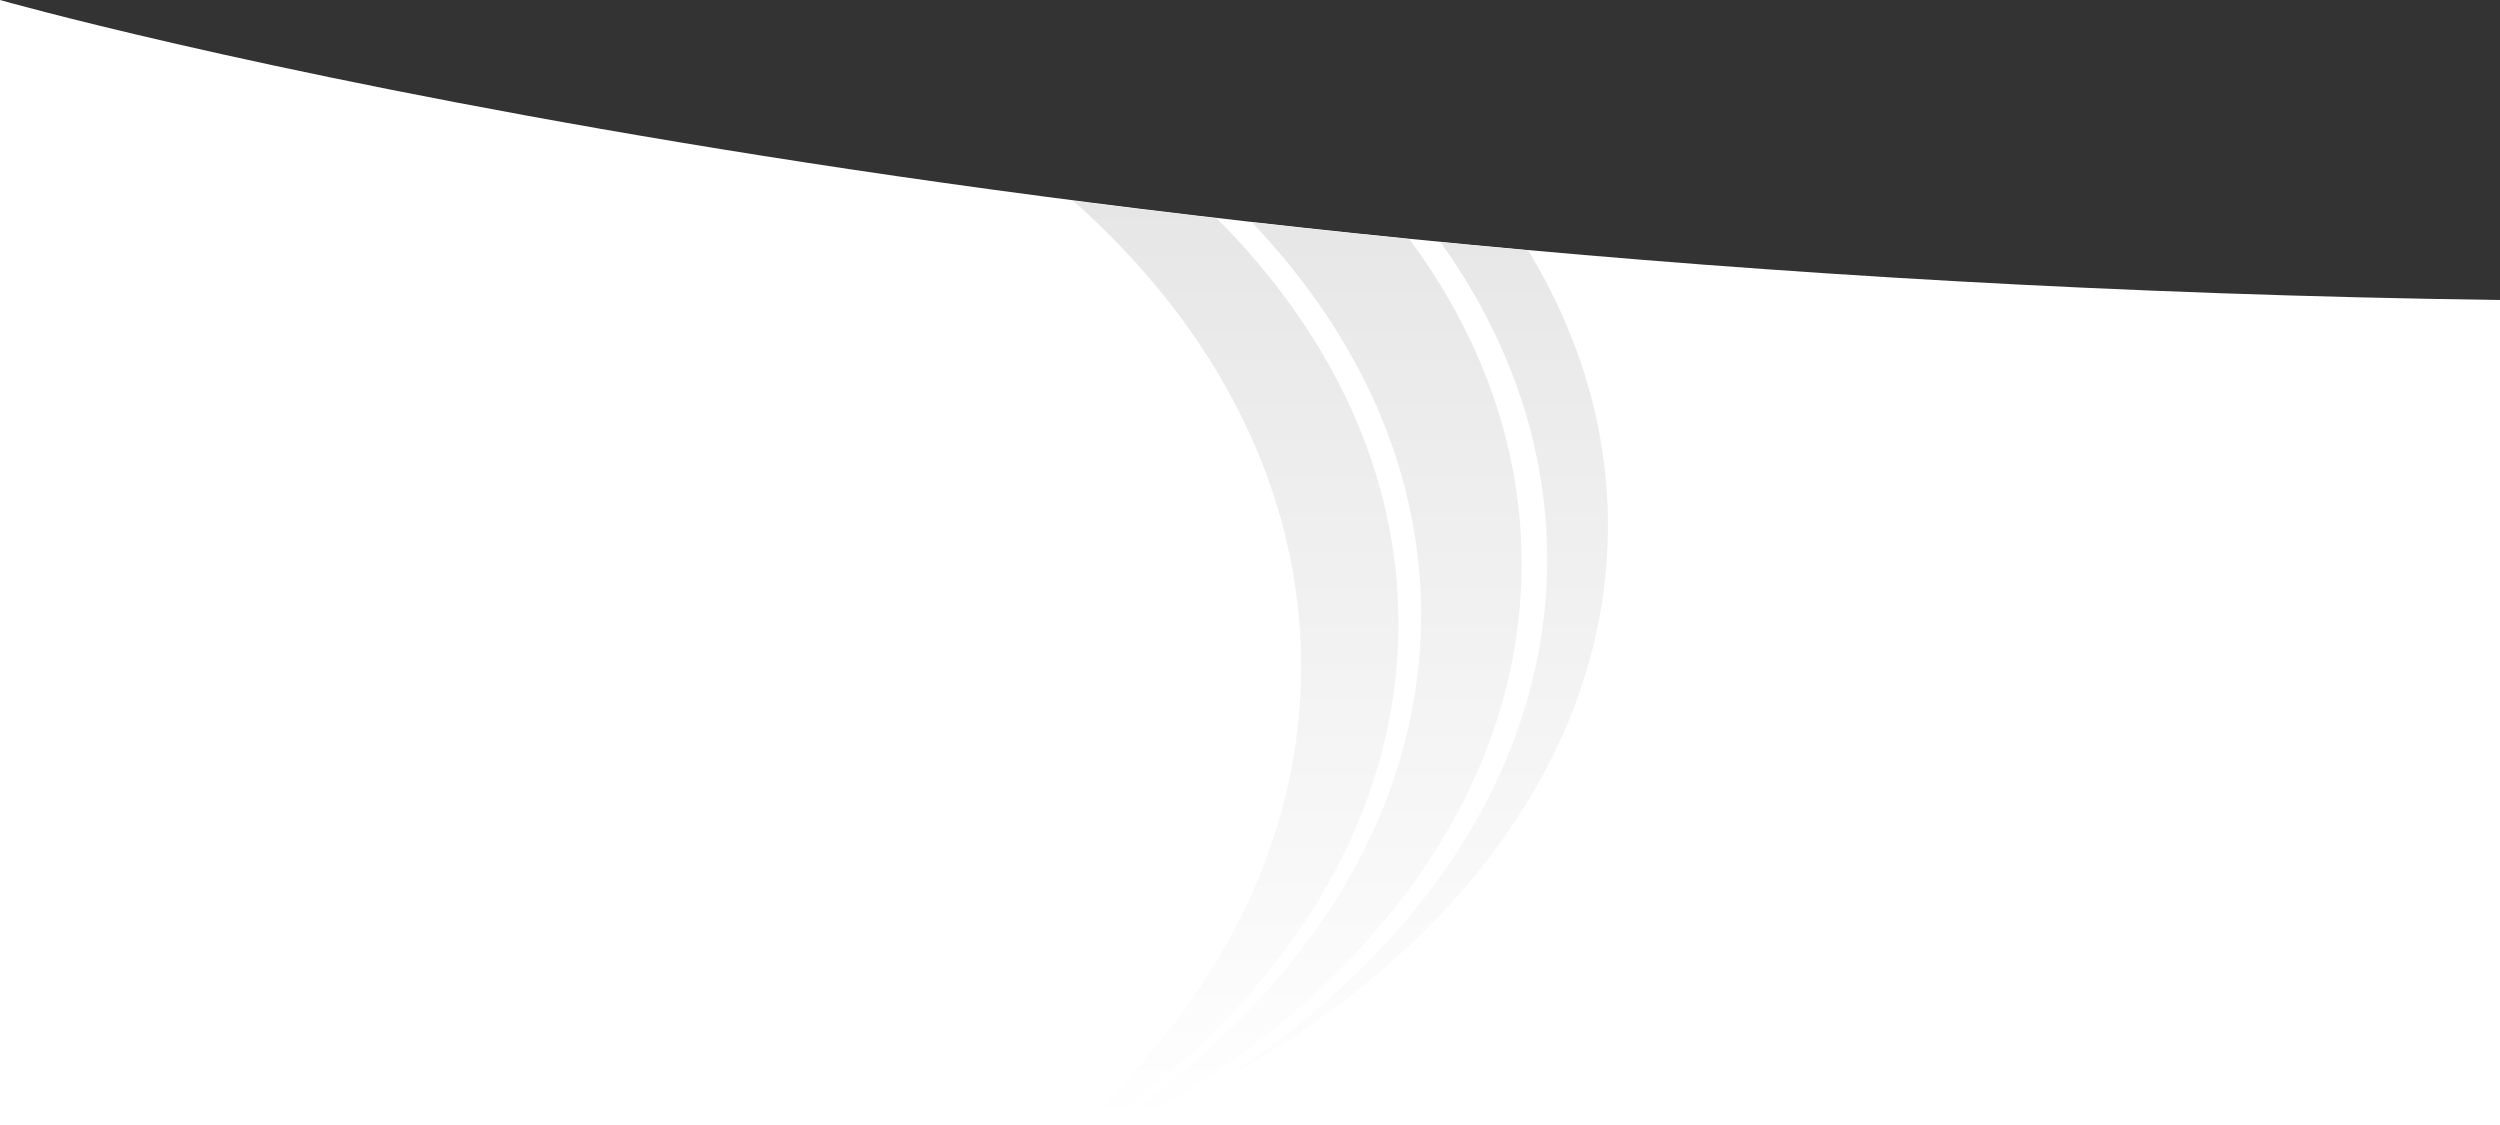 <svg id="Ebene_1" data-name="Ebene 1" xmlns="http://www.w3.org/2000/svg" xmlns:xlink="http://www.w3.org/1999/xlink" viewBox="0 0 1600 720"><rect x="0" y="0" width="1600" height="720" fill="#333333" stroke="none"/><defs><style>.cls-1{fill:#fff;}.cls-2{fill:url(#Unbenannter_Verlauf_6);}</style><linearGradient id="Unbenannter_Verlauf_6" x1="858" y1="720" x2="858" y2="128.54" gradientUnits="userSpaceOnUse"><stop offset="0" stop-color="#fff"/><stop offset="1" stop-color="#e6e6e6"/></linearGradient></defs><title>RZ_Maerkte_Stuttgart_Schwung</title><path class="cls-1" d="M0,0V720H1600V192C626.6,178.9,0,0,0,0Z"/><path class="cls-2" d="M973.83,358.44c-0.52-74.15-26.4-144-71.86-205.43q-51.66-5.14-100.75-10.7C869.62,214.2,909.5,300.58,909.5,393.5c0,128.29-76,244.11-198.14,326.5h11.52C876.38,636.19,974.85,505.13,973.83,358.44ZM978,160.21q-28.39-2.55-56.07-5.23c43.67,61,68.26,130,68.26,202.92,0,132.1-80.58,251-209.12,333.76,151-82.5,248-211,248-355.31C1029.08,273.85,1010.87,214.32,978,160.21ZM895,399.09c0-96.46-43-185.88-116.23-259.33q-47.2-5.47-91.88-11.22c91,80.74,145.81,184.55,145.81,297.81,0,111.32-52.91,213.52-141.16,293.65H705C822.4,638,895,524.51,895,399.09Z"/></svg>